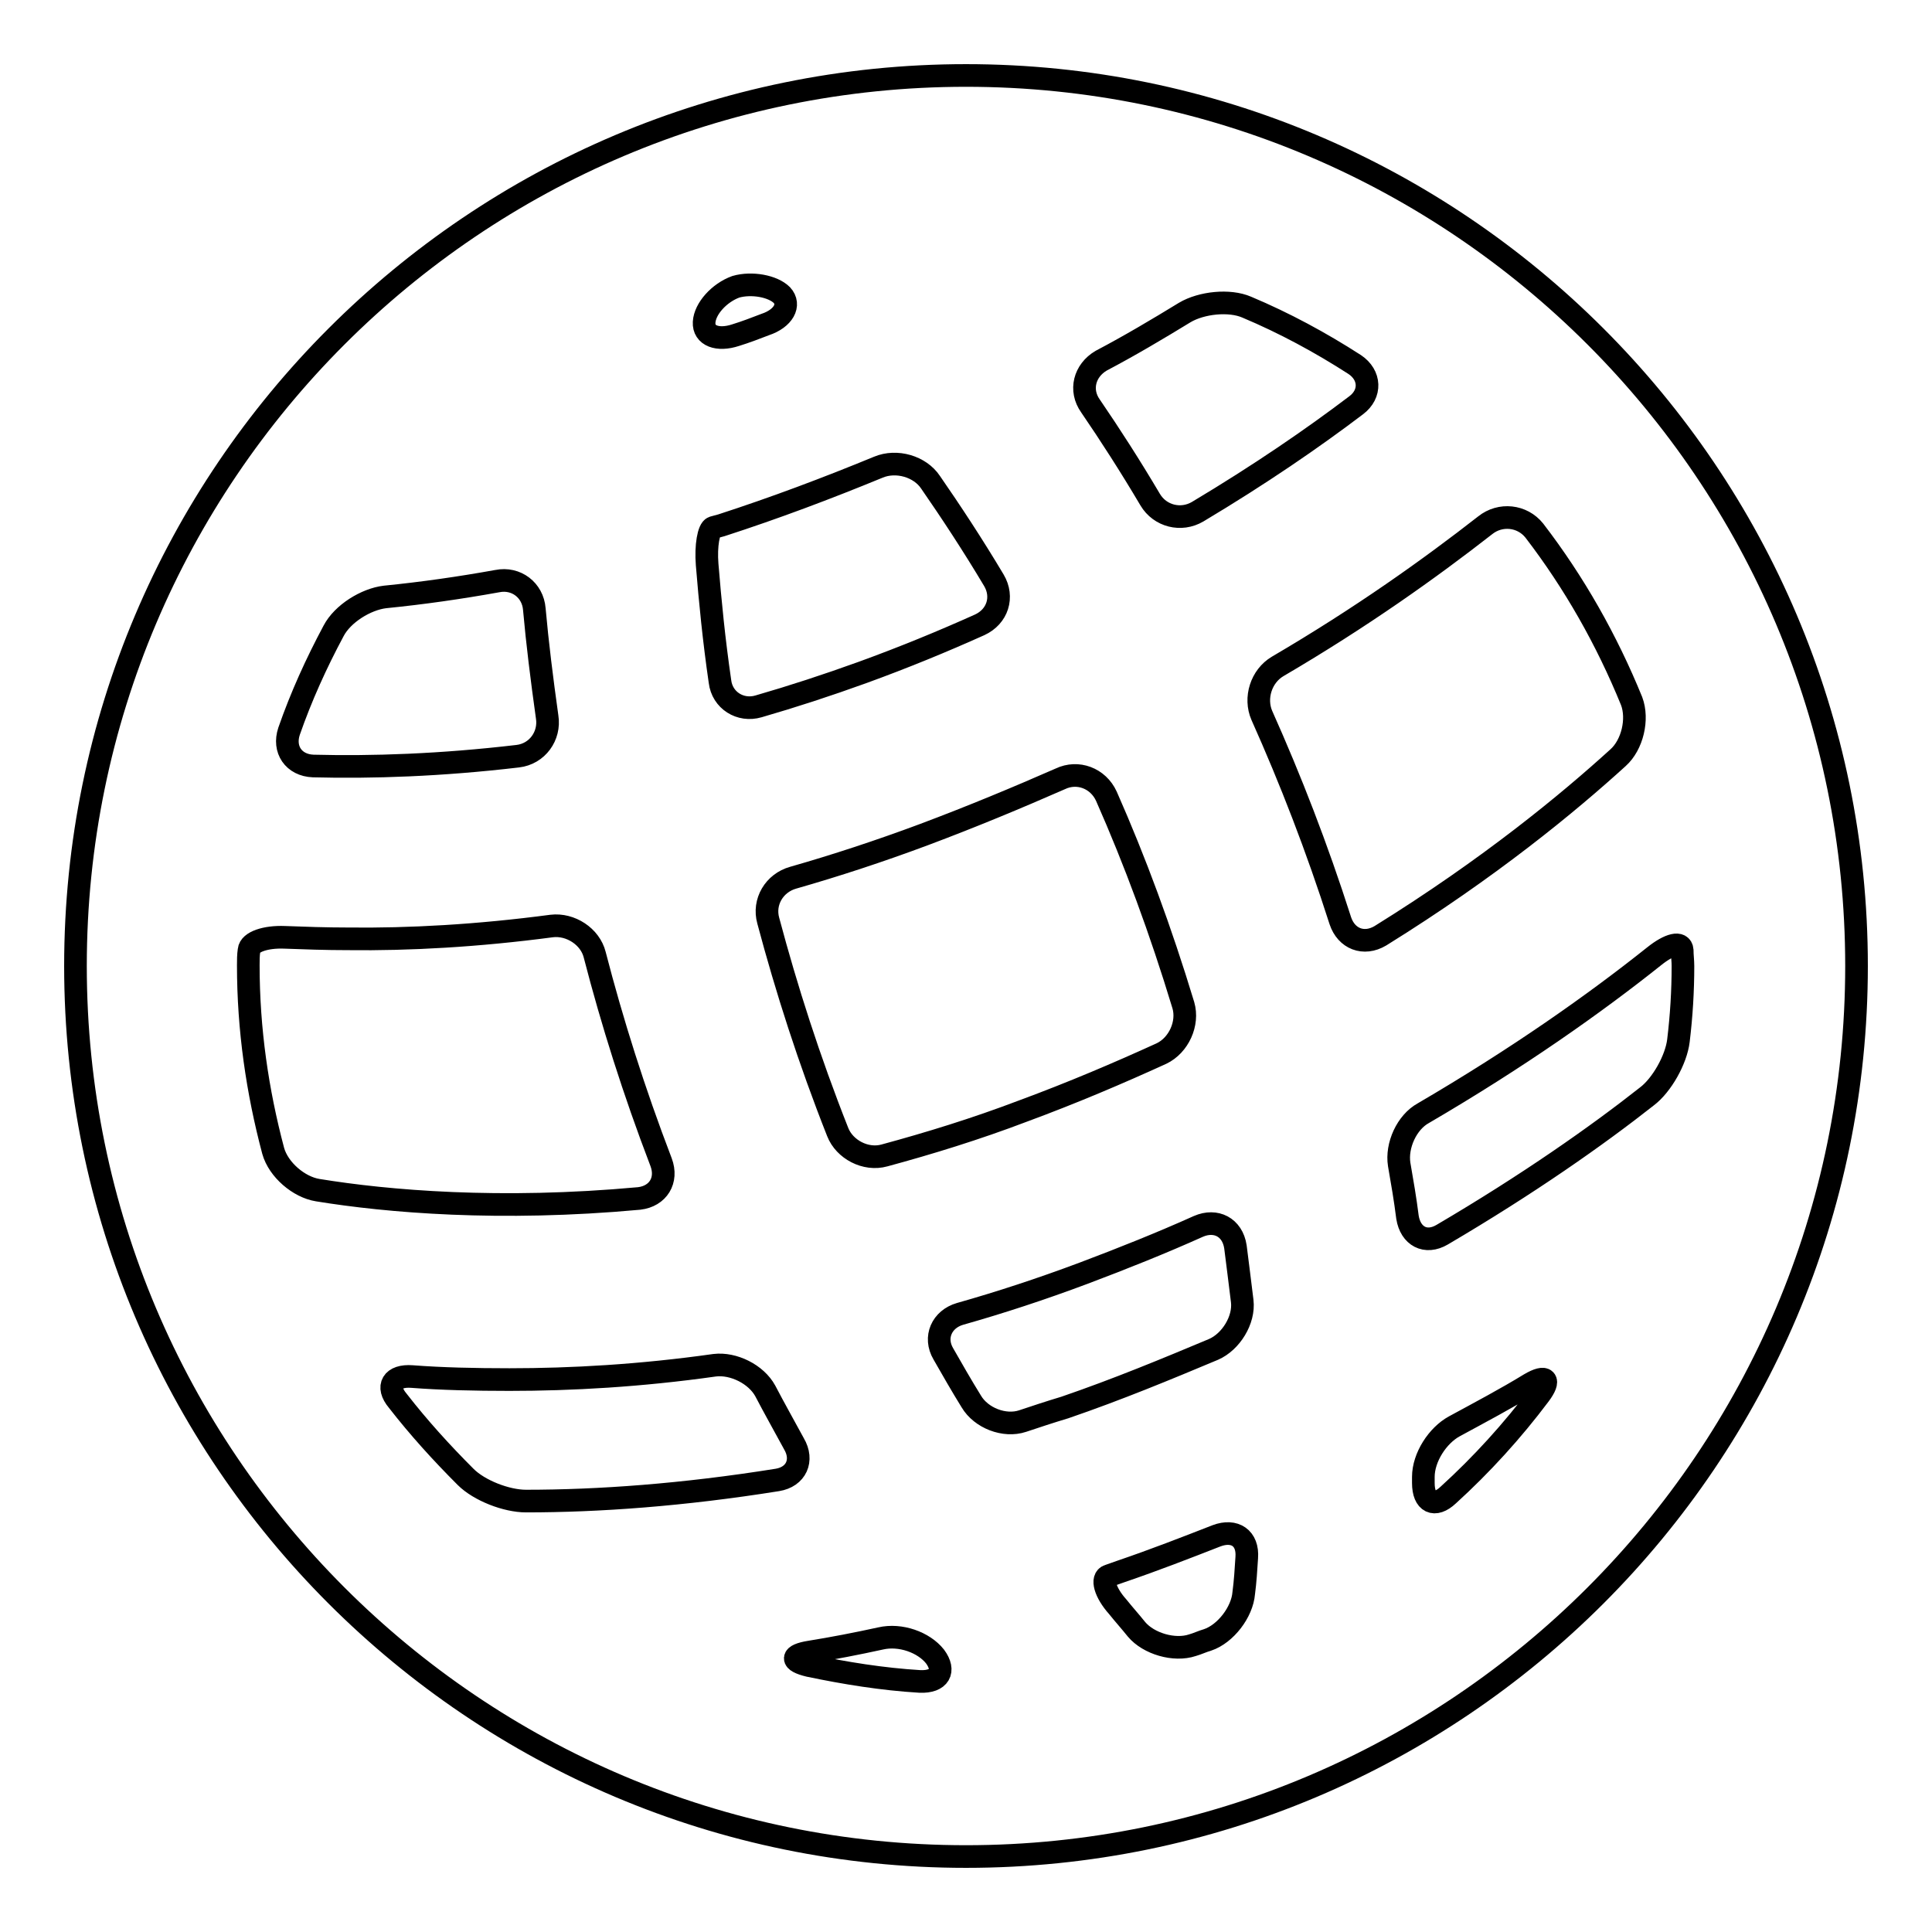 <?xml version="1.0" encoding="utf-8"?>
<!-- Svg Vector Icons : http://www.onlinewebfonts.com/icon -->
<!DOCTYPE svg PUBLIC "-//W3C//DTD SVG 1.1//EN" "http://www.w3.org/Graphics/SVG/1.1/DTD/svg11.dtd">
<svg version="1.1" xmlns="http://www.w3.org/2000/svg" xmlns:xlink="http://www.w3.org/1999/xlink" x="0px" y="0px" viewBox="0 0 256 256" enable-background="new 0 0 256 256" xml:space="preserve">
<g><g><g><path stroke-width="3" fill-opacity="0" stroke="#000000"  d="M128,10C62.9,10,10,62.9,10,128c0,65.1,52.9,118,118,118c65.1,0,118-52.9,118-118C246,62.9,193.1,10,128,10z M54.6,182.4c3.9,0.3,8.3,0.4,12.9,0.4c8.2,0,17.3-0.5,27.2-1.9c2.5-0.3,5.5,1.2,6.7,3.4c1.2,2.3,2.5,4.6,3.8,7c1.3,2.2,0.3,4.4-2.2,4.8c-12.5,2-23.7,2.8-33.3,2.8c-2.6,0-6.2-1.4-8-3.2c-3.2-3.2-6.2-6.5-9-10.1C51.1,183.7,52,182.2,54.6,182.4z M103.6,39.1c1.2,1.3,0.2,3.1-2.2,3.9c-1.3,0.5-2.6,1-3.9,1.4c-2.4,0.8-4.3,0.1-4.2-1.7c0.1-1.8,2-3.9,4.2-4.7C99.6,37.4,102.4,37.9,103.6,39.1z M100.5,93.6c-2.4,0.7-4.8-0.8-5.1-3.3c-0.8-5.5-1.3-10.6-1.7-15.5c-0.2-2.5,0.2-4.7,0.8-4.9c0.4-0.1,0.7-0.2,1.1-0.3c7.1-2.3,14-4.9,20.8-7.7c2.4-1,5.5-0.1,6.9,2c2.7,3.9,5.6,8.3,8.4,13c1.3,2.2,0.5,4.8-1.9,5.9c-4.9,2.2-10,4.3-15.5,6.3C109.6,90.8,105,92.3,100.5,93.6z M146.6,105.5c3.8,8.6,7.2,17.8,10.2,27.7c0.7,2.4-0.6,5.3-2.9,6.4c-5.7,2.6-11.8,5.2-18.3,7.6c-6.3,2.4-12.5,4.3-18.4,5.9c-2.5,0.7-5.3-0.8-6.2-3.1c-3.8-9.6-6.8-19-9.2-28c-0.7-2.5,0.8-5,3.3-5.7c5.6-1.6,11.4-3.5,17.3-5.7c6.4-2.4,12.4-4.9,18.1-7.4C142.8,102.1,145.5,103.1,146.6,105.5z M145.9,47.8c3.8-2,7.5-4.2,11.1-6.4c2.2-1.3,5.9-1.7,8.2-0.7c5,2.1,9.8,4.7,14.3,7.6c2.1,1.4,2.2,3.9,0.2,5.4c-5.8,4.4-12.8,9.2-21,14.1c-2.2,1.3-5,0.6-6.3-1.6c-2.6-4.4-5.3-8.6-7.9-12.4C143,51.7,143.7,49.1,145.9,47.8z M51,79.1c5-0.5,9.9-1.2,14.9-2.1c2.5-0.5,4.7,1.2,4.9,3.7c0.4,4.5,1,9.3,1.7,14.3c0.4,2.5-1.3,4.9-3.9,5.2c-10.2,1.2-19.3,1.5-27.1,1.3c-2.6-0.1-4-2.2-3.2-4.6c1.6-4.6,3.6-9,5.9-13.3C45.4,81.3,48.5,79.4,51,79.1z M73.1,122.7c2.5-0.3,5.1,1.4,5.7,3.8c2.3,8.9,5.2,18.1,8.8,27.5c0.9,2.4-0.4,4.5-2.9,4.8c-18.5,1.7-33.4,0.4-42.6-1.1c-2.5-0.4-5.2-2.7-5.9-5.2c-2.1-7.9-3.3-16.1-3.3-24.6c0-0.7,0-1.3,0.1-2c0.1-1.1,2.2-1.8,4.7-1.7c2.6,0.1,5.5,0.2,8.4,0.2C54.2,124.5,63.3,124,73.1,122.7z M123.9,219.5c1.4,1.9,0.6,3.4-2,3.3c-5-0.3-9.9-1.1-14.7-2.1c-2.5-0.6-2.4-1.4,0.1-1.8c3.1-0.5,6.2-1.1,9.4-1.8C119.3,216.5,122.4,217.6,123.9,219.5z M146.9,208.8c0.6-0.2,1.1-0.4,1.7-0.6c4.4-1.5,8.5-3.1,12.6-4.7c2.4-0.9,4.2,0.3,4,2.9c-0.1,1.6-0.2,3.2-0.4,4.7c-0.2,2.5-2.4,5.4-4.8,6.2c-0.7,0.2-1.3,0.5-2,0.7c-2.4,0.8-5.8-0.2-7.4-2.1c-0.8-1-1.7-2-2.5-3C146.4,211,145.9,209.1,146.9,208.8z M135.5,188.3c-2.4,0.8-5.5-0.4-6.8-2.6c-1.3-2.1-2.5-4.2-3.7-6.3c-1.3-2.2-0.2-4.6,2.2-5.3c5.3-1.5,10.8-3.3,16.4-5.4c5.3-2,10.3-4,15.2-6.2c2.3-1,4.5,0.1,4.9,2.7c0.3,2.4,0.6,4.7,0.9,7.2c0.3,2.5-1.5,5.4-3.8,6.4c-6.2,2.6-12.7,5.3-19.7,7.7C139.1,187.1,137.3,187.7,135.5,188.3z M188.6,147.5c12.5-7.3,22.7-14.5,30.6-20.8c2-1.6,3.6-2,3.7-0.8c0,0.7,0.1,1.4,0.1,2.1c0,3.3-0.2,6.6-0.6,9.9c-0.3,2.5-2.2,5.9-4.2,7.4c-6.6,5.2-15.7,11.6-27.1,18.3c-2.2,1.3-4.2,0.2-4.6-2.3c-0.3-2.4-0.7-4.7-1.1-7C185,151.8,186.4,148.7,188.6,147.5z M214.4,100.4c-6.6,6-17,14.6-31.5,23.6c-2.2,1.3-4.5,0.4-5.3-2c-3.1-9.7-6.6-18.7-10.4-27.2c-1-2.3-0.1-5.2,2.1-6.5c11.1-6.5,20.2-13,27.5-18.7c2-1.6,4.9-1.3,6.5,0.7c5.3,6.9,9.6,14.5,12.9,22.6C217.1,95.3,216.3,98.7,214.4,100.4z M188.6,196.5c0-0.3,0-0.6,0-0.8c0-2.6,1.9-5.5,4.1-6.7c3.5-1.9,6.9-3.7,10-5.6c2.2-1.3,2.8-0.6,1.3,1.4c-3.6,4.8-7.7,9.3-12.1,13.3C190.1,199.8,188.6,199.1,188.6,196.5z"/></g><g></g><g></g><g></g><g></g><g></g><g></g><g></g><g></g><g></g><g></g><g></g><g></g><g></g><g></g><g></g></g></g>
</svg>